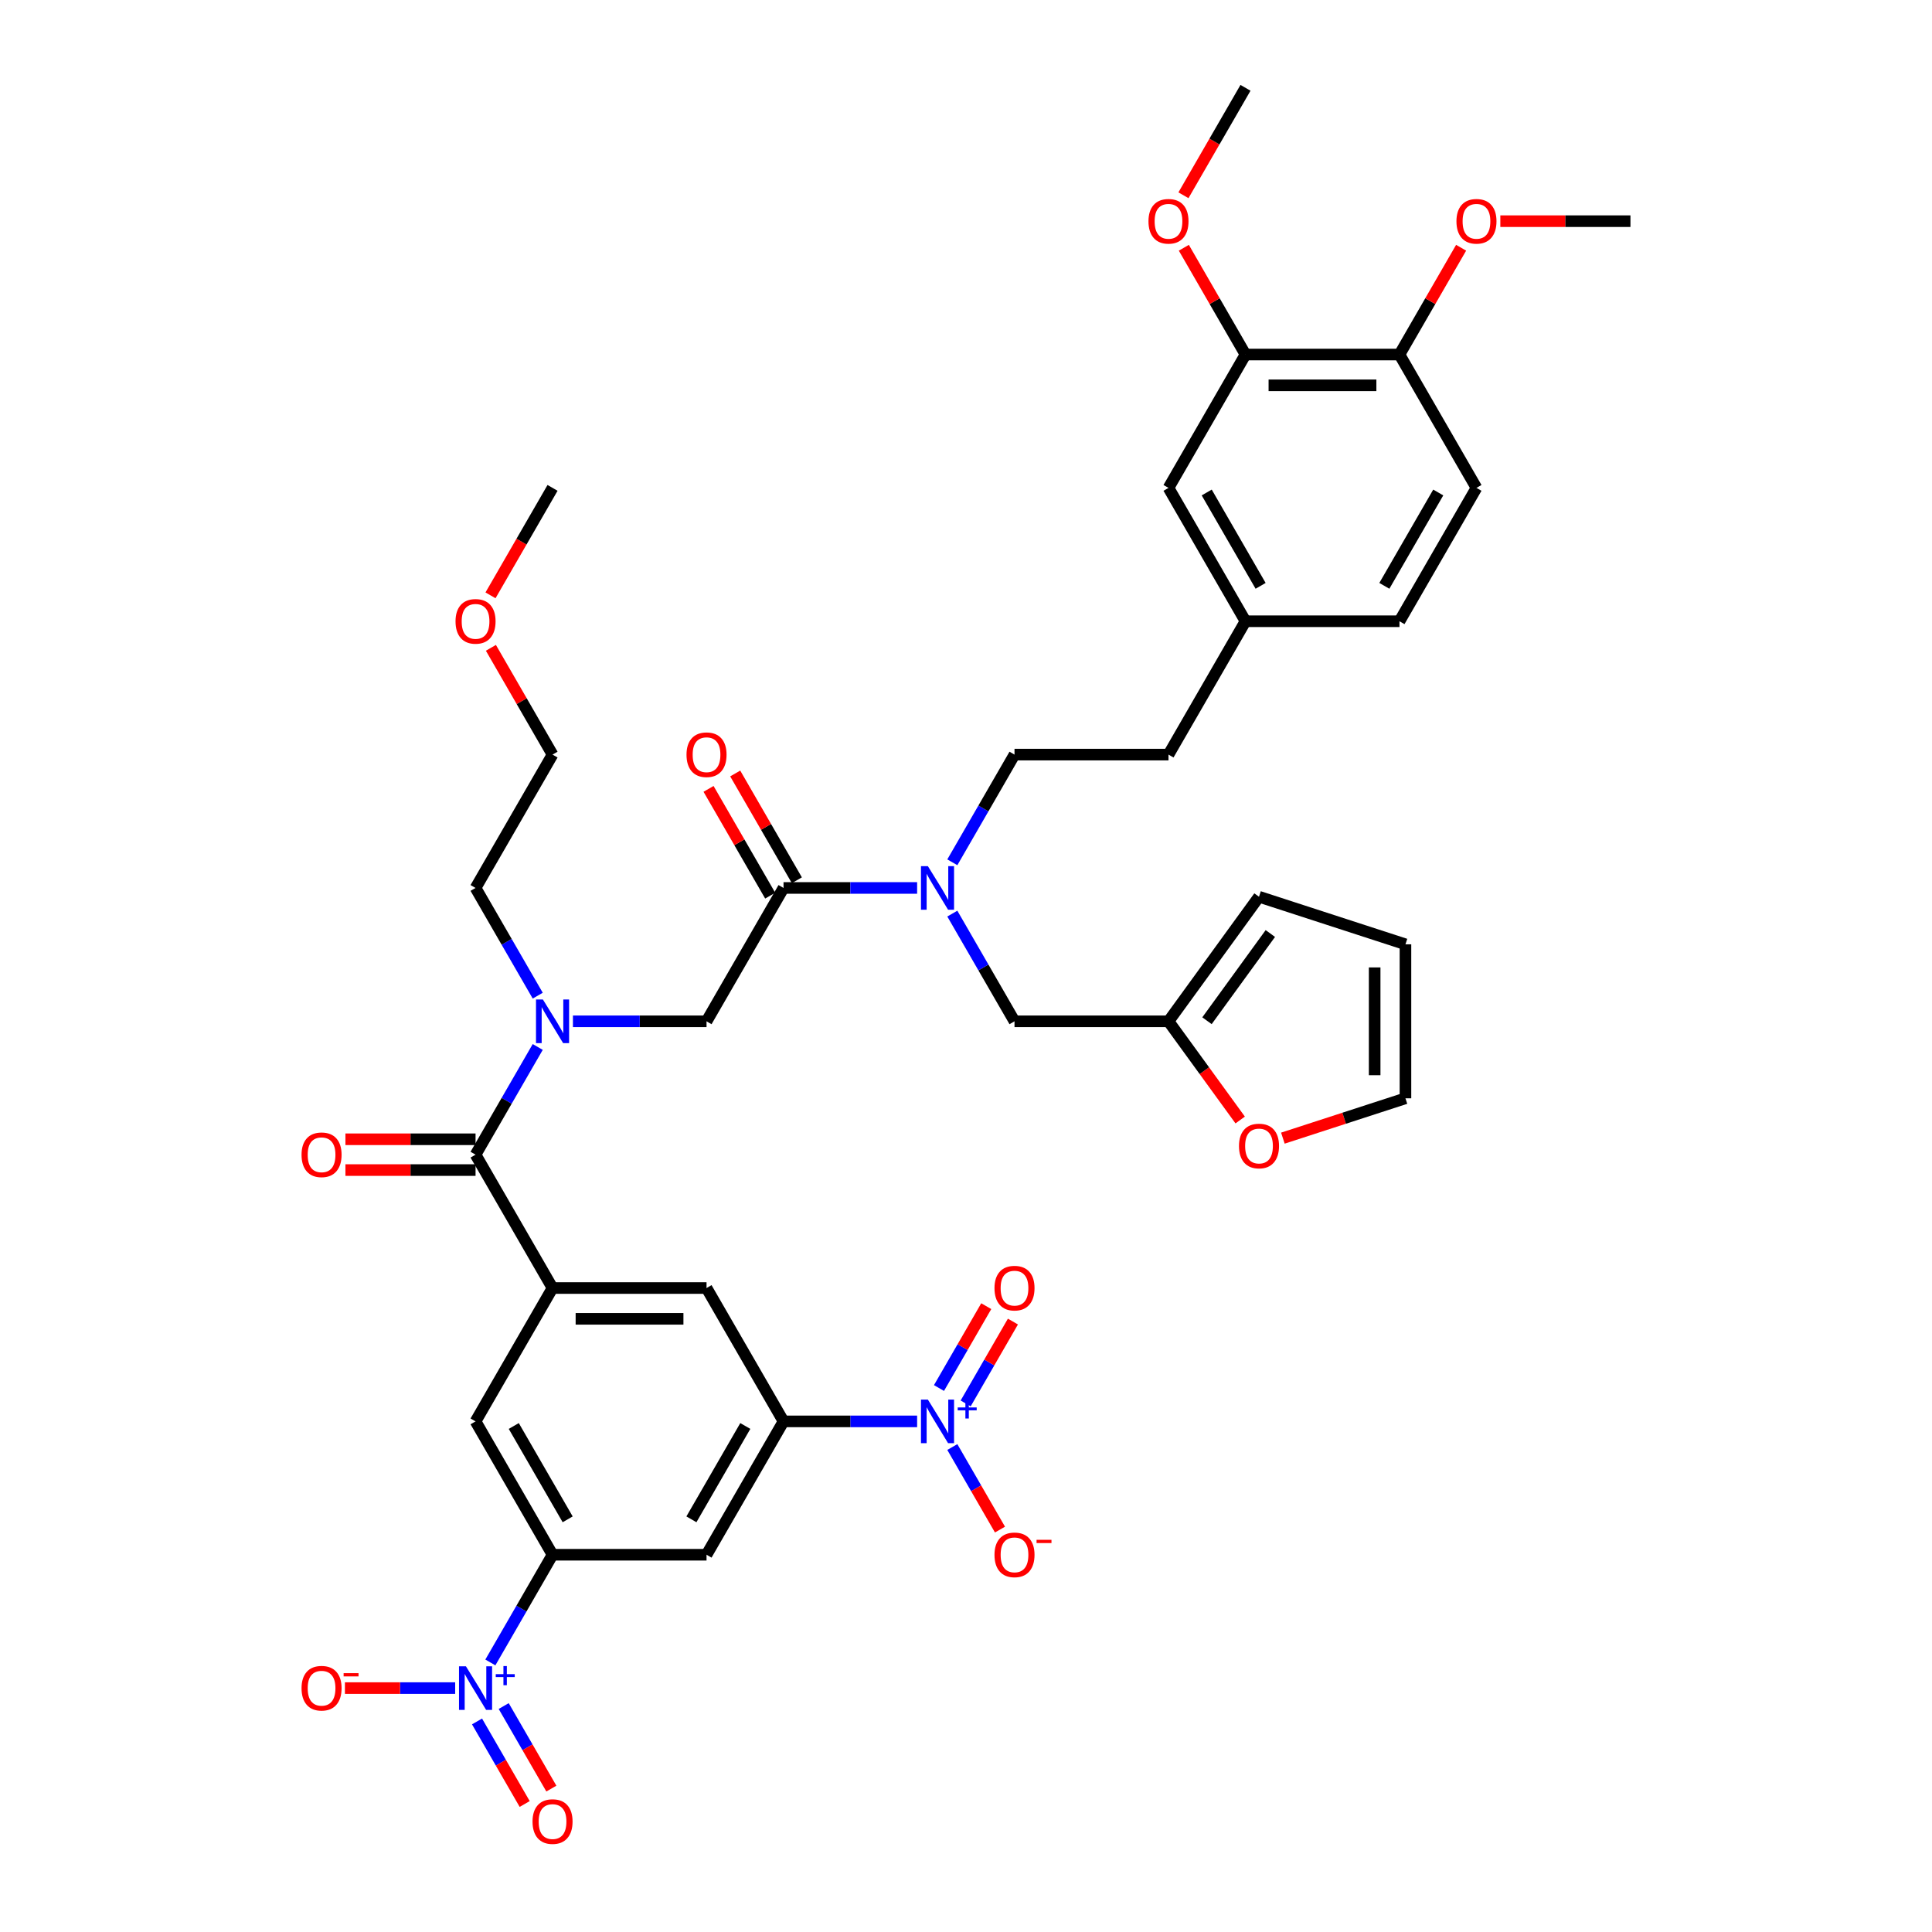 <?xml version='1.0' encoding='iso-8859-1'?>
<svg version='1.1' baseProfile='full'
              xmlns='http://www.w3.org/2000/svg'
                      xmlns:rdkit='http://www.rdkit.org/xml'
                      xmlns:xlink='http://www.w3.org/1999/xlink'
                  xml:space='preserve'
width='1000px' height='1000px' viewBox='0 0 1000 1000'>
<!-- END OF HEADER -->
<rect style='opacity:1.0;fill:#FFFFFF;stroke:none' width='1000' height='1000' x='0' y='0'> </rect>
<path class='bond-0' d='M 474.702,735.706 L 440.127,735.706' style='fill:none;fill-rule:evenodd;stroke:#0000FF;stroke-width:6px;stroke-linecap:butt;stroke-linejoin:miter;stroke-opacity:1' />
<path class='bond-0' d='M 440.127,735.706 L 405.552,735.706' style='fill:none;fill-rule:evenodd;stroke:#000000;stroke-width:6px;stroke-linecap:butt;stroke-linejoin:miter;stroke-opacity:1' />
<path class='bond-1' d='M 492.921,748.984 L 505.255,770.346' style='fill:none;fill-rule:evenodd;stroke:#0000FF;stroke-width:6px;stroke-linecap:butt;stroke-linejoin:miter;stroke-opacity:1' />
<path class='bond-1' d='M 505.255,770.346 L 517.588,791.708' style='fill:none;fill-rule:evenodd;stroke:#FF0000;stroke-width:6px;stroke-linecap:butt;stroke-linejoin:miter;stroke-opacity:1' />
<path class='bond-2' d='M 499.824,726.412 L 512.056,705.226' style='fill:none;fill-rule:evenodd;stroke:#0000FF;stroke-width:6px;stroke-linecap:butt;stroke-linejoin:miter;stroke-opacity:1' />
<path class='bond-2' d='M 512.056,705.226 L 524.288,684.039' style='fill:none;fill-rule:evenodd;stroke:#FF0000;stroke-width:6px;stroke-linecap:butt;stroke-linejoin:miter;stroke-opacity:1' />
<path class='bond-2' d='M 486.019,718.442 L 498.251,697.256' style='fill:none;fill-rule:evenodd;stroke:#0000FF;stroke-width:6px;stroke-linecap:butt;stroke-linejoin:miter;stroke-opacity:1' />
<path class='bond-2' d='M 498.251,697.256 L 510.483,676.069' style='fill:none;fill-rule:evenodd;stroke:#FF0000;stroke-width:6px;stroke-linecap:butt;stroke-linejoin:miter;stroke-opacity:1' />
<path class='bond-3' d='M 405.552,459.605 L 440.127,459.605' style='fill:none;fill-rule:evenodd;stroke:#000000;stroke-width:6px;stroke-linecap:butt;stroke-linejoin:miter;stroke-opacity:1' />
<path class='bond-3' d='M 440.127,459.605 L 474.702,459.605' style='fill:none;fill-rule:evenodd;stroke:#0000FF;stroke-width:6px;stroke-linecap:butt;stroke-linejoin:miter;stroke-opacity:1' />
<path class='bond-4' d='M 405.552,459.605 L 365.7,528.63' style='fill:none;fill-rule:evenodd;stroke:#000000;stroke-width:6px;stroke-linecap:butt;stroke-linejoin:miter;stroke-opacity:1' />
<path class='bond-5' d='M 412.454,455.62 L 396.499,427.986' style='fill:none;fill-rule:evenodd;stroke:#000000;stroke-width:6px;stroke-linecap:butt;stroke-linejoin:miter;stroke-opacity:1' />
<path class='bond-5' d='M 396.499,427.986 L 380.545,400.352' style='fill:none;fill-rule:evenodd;stroke:#FF0000;stroke-width:6px;stroke-linecap:butt;stroke-linejoin:miter;stroke-opacity:1' />
<path class='bond-5' d='M 398.649,463.59 L 382.694,435.956' style='fill:none;fill-rule:evenodd;stroke:#000000;stroke-width:6px;stroke-linecap:butt;stroke-linejoin:miter;stroke-opacity:1' />
<path class='bond-5' d='M 382.694,435.956 L 366.74,408.322' style='fill:none;fill-rule:evenodd;stroke:#FF0000;stroke-width:6px;stroke-linecap:butt;stroke-linejoin:miter;stroke-opacity:1' />
<path class='bond-6' d='M 365.7,528.63 L 331.125,528.63' style='fill:none;fill-rule:evenodd;stroke:#000000;stroke-width:6px;stroke-linecap:butt;stroke-linejoin:miter;stroke-opacity:1' />
<path class='bond-6' d='M 331.125,528.63 L 296.549,528.63' style='fill:none;fill-rule:evenodd;stroke:#0000FF;stroke-width:6px;stroke-linecap:butt;stroke-linejoin:miter;stroke-opacity:1' />
<path class='bond-7' d='M 278.33,541.909 L 262.237,569.782' style='fill:none;fill-rule:evenodd;stroke:#0000FF;stroke-width:6px;stroke-linecap:butt;stroke-linejoin:miter;stroke-opacity:1' />
<path class='bond-7' d='M 262.237,569.782 L 246.145,597.656' style='fill:none;fill-rule:evenodd;stroke:#000000;stroke-width:6px;stroke-linecap:butt;stroke-linejoin:miter;stroke-opacity:1' />
<path class='bond-8' d='M 278.33,515.352 L 262.237,487.479' style='fill:none;fill-rule:evenodd;stroke:#0000FF;stroke-width:6px;stroke-linecap:butt;stroke-linejoin:miter;stroke-opacity:1' />
<path class='bond-8' d='M 262.237,487.479 L 246.145,459.605' style='fill:none;fill-rule:evenodd;stroke:#000000;stroke-width:6px;stroke-linecap:butt;stroke-linejoin:miter;stroke-opacity:1' />
<path class='bond-9' d='M 246.145,589.685 L 212.47,589.685' style='fill:none;fill-rule:evenodd;stroke:#000000;stroke-width:6px;stroke-linecap:butt;stroke-linejoin:miter;stroke-opacity:1' />
<path class='bond-9' d='M 212.47,589.685 L 178.795,589.685' style='fill:none;fill-rule:evenodd;stroke:#FF0000;stroke-width:6px;stroke-linecap:butt;stroke-linejoin:miter;stroke-opacity:1' />
<path class='bond-9' d='M 246.145,605.626 L 212.47,605.626' style='fill:none;fill-rule:evenodd;stroke:#000000;stroke-width:6px;stroke-linecap:butt;stroke-linejoin:miter;stroke-opacity:1' />
<path class='bond-9' d='M 212.47,605.626 L 178.795,605.626' style='fill:none;fill-rule:evenodd;stroke:#FF0000;stroke-width:6px;stroke-linecap:butt;stroke-linejoin:miter;stroke-opacity:1' />
<path class='bond-10' d='M 246.145,597.656 L 285.996,666.681' style='fill:none;fill-rule:evenodd;stroke:#000000;stroke-width:6px;stroke-linecap:butt;stroke-linejoin:miter;stroke-opacity:1' />
<path class='bond-11' d='M 253.811,860.478 L 269.904,832.604' style='fill:none;fill-rule:evenodd;stroke:#0000FF;stroke-width:6px;stroke-linecap:butt;stroke-linejoin:miter;stroke-opacity:1' />
<path class='bond-11' d='M 269.904,832.604 L 285.996,804.731' style='fill:none;fill-rule:evenodd;stroke:#000000;stroke-width:6px;stroke-linecap:butt;stroke-linejoin:miter;stroke-opacity:1' />
<path class='bond-12' d='M 235.592,873.756 L 207.062,873.756' style='fill:none;fill-rule:evenodd;stroke:#0000FF;stroke-width:6px;stroke-linecap:butt;stroke-linejoin:miter;stroke-opacity:1' />
<path class='bond-12' d='M 207.062,873.756 L 178.532,873.756' style='fill:none;fill-rule:evenodd;stroke:#FF0000;stroke-width:6px;stroke-linecap:butt;stroke-linejoin:miter;stroke-opacity:1' />
<path class='bond-13' d='M 246.909,891.02 L 259.242,912.382' style='fill:none;fill-rule:evenodd;stroke:#0000FF;stroke-width:6px;stroke-linecap:butt;stroke-linejoin:miter;stroke-opacity:1' />
<path class='bond-13' d='M 259.242,912.382 L 271.575,933.744' style='fill:none;fill-rule:evenodd;stroke:#FF0000;stroke-width:6px;stroke-linecap:butt;stroke-linejoin:miter;stroke-opacity:1' />
<path class='bond-13' d='M 260.714,883.05 L 273.047,904.411' style='fill:none;fill-rule:evenodd;stroke:#0000FF;stroke-width:6px;stroke-linecap:butt;stroke-linejoin:miter;stroke-opacity:1' />
<path class='bond-13' d='M 273.047,904.411 L 285.38,925.773' style='fill:none;fill-rule:evenodd;stroke:#FF0000;stroke-width:6px;stroke-linecap:butt;stroke-linejoin:miter;stroke-opacity:1' />
<path class='bond-14' d='M 405.552,735.706 L 365.7,804.731' style='fill:none;fill-rule:evenodd;stroke:#000000;stroke-width:6px;stroke-linecap:butt;stroke-linejoin:miter;stroke-opacity:1' />
<path class='bond-14' d='M 385.769,738.089 L 357.873,786.407' style='fill:none;fill-rule:evenodd;stroke:#000000;stroke-width:6px;stroke-linecap:butt;stroke-linejoin:miter;stroke-opacity:1' />
<path class='bond-15' d='M 405.552,735.706 L 365.7,666.681' style='fill:none;fill-rule:evenodd;stroke:#000000;stroke-width:6px;stroke-linecap:butt;stroke-linejoin:miter;stroke-opacity:1' />
<path class='bond-16' d='M 254.087,335.312 L 270.042,362.946' style='fill:none;fill-rule:evenodd;stroke:#FF0000;stroke-width:6px;stroke-linecap:butt;stroke-linejoin:miter;stroke-opacity:1' />
<path class='bond-16' d='M 270.042,362.946 L 285.996,390.58' style='fill:none;fill-rule:evenodd;stroke:#000000;stroke-width:6px;stroke-linecap:butt;stroke-linejoin:miter;stroke-opacity:1' />
<path class='bond-17' d='M 253.885,308.149 L 269.941,280.339' style='fill:none;fill-rule:evenodd;stroke:#FF0000;stroke-width:6px;stroke-linecap:butt;stroke-linejoin:miter;stroke-opacity:1' />
<path class='bond-17' d='M 269.941,280.339 L 285.996,252.53' style='fill:none;fill-rule:evenodd;stroke:#000000;stroke-width:6px;stroke-linecap:butt;stroke-linejoin:miter;stroke-opacity:1' />
<path class='bond-18' d='M 525.107,528.63 L 604.81,528.63' style='fill:none;fill-rule:evenodd;stroke:#000000;stroke-width:6px;stroke-linecap:butt;stroke-linejoin:miter;stroke-opacity:1' />
<path class='bond-19' d='M 525.107,528.63 L 509.014,500.757' style='fill:none;fill-rule:evenodd;stroke:#000000;stroke-width:6px;stroke-linecap:butt;stroke-linejoin:miter;stroke-opacity:1' />
<path class='bond-19' d='M 509.014,500.757 L 492.921,472.884' style='fill:none;fill-rule:evenodd;stroke:#0000FF;stroke-width:6px;stroke-linecap:butt;stroke-linejoin:miter;stroke-opacity:1' />
<path class='bond-20' d='M 492.921,446.327 L 509.014,418.453' style='fill:none;fill-rule:evenodd;stroke:#0000FF;stroke-width:6px;stroke-linecap:butt;stroke-linejoin:miter;stroke-opacity:1' />
<path class='bond-20' d='M 509.014,418.453 L 525.107,390.58' style='fill:none;fill-rule:evenodd;stroke:#000000;stroke-width:6px;stroke-linecap:butt;stroke-linejoin:miter;stroke-opacity:1' />
<path class='bond-21' d='M 246.145,459.605 L 285.996,390.58' style='fill:none;fill-rule:evenodd;stroke:#000000;stroke-width:6px;stroke-linecap:butt;stroke-linejoin:miter;stroke-opacity:1' />
<path class='bond-22' d='M 664.012,589.098 L 695.737,578.79' style='fill:none;fill-rule:evenodd;stroke:#FF0000;stroke-width:6px;stroke-linecap:butt;stroke-linejoin:miter;stroke-opacity:1' />
<path class='bond-22' d='M 695.737,578.79 L 727.461,568.482' style='fill:none;fill-rule:evenodd;stroke:#000000;stroke-width:6px;stroke-linecap:butt;stroke-linejoin:miter;stroke-opacity:1' />
<path class='bond-23' d='M 641.918,579.706 L 623.364,554.168' style='fill:none;fill-rule:evenodd;stroke:#FF0000;stroke-width:6px;stroke-linecap:butt;stroke-linejoin:miter;stroke-opacity:1' />
<path class='bond-23' d='M 623.364,554.168 L 604.81,528.63' style='fill:none;fill-rule:evenodd;stroke:#000000;stroke-width:6px;stroke-linecap:butt;stroke-linejoin:miter;stroke-opacity:1' />
<path class='bond-24' d='M 727.461,568.482 L 727.461,488.779' style='fill:none;fill-rule:evenodd;stroke:#000000;stroke-width:6px;stroke-linecap:butt;stroke-linejoin:miter;stroke-opacity:1' />
<path class='bond-24' d='M 711.52,556.527 L 711.52,500.734' style='fill:none;fill-rule:evenodd;stroke:#000000;stroke-width:6px;stroke-linecap:butt;stroke-linejoin:miter;stroke-opacity:1' />
<path class='bond-25' d='M 727.461,488.779 L 651.658,464.149' style='fill:none;fill-rule:evenodd;stroke:#000000;stroke-width:6px;stroke-linecap:butt;stroke-linejoin:miter;stroke-opacity:1' />
<path class='bond-26' d='M 651.658,464.149 L 604.81,528.63' style='fill:none;fill-rule:evenodd;stroke:#000000;stroke-width:6px;stroke-linecap:butt;stroke-linejoin:miter;stroke-opacity:1' />
<path class='bond-26' d='M 657.527,483.191 L 624.733,528.328' style='fill:none;fill-rule:evenodd;stroke:#000000;stroke-width:6px;stroke-linecap:butt;stroke-linejoin:miter;stroke-opacity:1' />
<path class='bond-27' d='M 644.662,183.505 L 724.365,183.505' style='fill:none;fill-rule:evenodd;stroke:#000000;stroke-width:6px;stroke-linecap:butt;stroke-linejoin:miter;stroke-opacity:1' />
<path class='bond-27' d='M 656.617,199.445 L 712.409,199.445' style='fill:none;fill-rule:evenodd;stroke:#000000;stroke-width:6px;stroke-linecap:butt;stroke-linejoin:miter;stroke-opacity:1' />
<path class='bond-28' d='M 644.662,183.505 L 604.81,252.53' style='fill:none;fill-rule:evenodd;stroke:#000000;stroke-width:6px;stroke-linecap:butt;stroke-linejoin:miter;stroke-opacity:1' />
<path class='bond-29' d='M 644.662,183.505 L 628.707,155.871' style='fill:none;fill-rule:evenodd;stroke:#000000;stroke-width:6px;stroke-linecap:butt;stroke-linejoin:miter;stroke-opacity:1' />
<path class='bond-29' d='M 628.707,155.871 L 612.752,128.236' style='fill:none;fill-rule:evenodd;stroke:#FF0000;stroke-width:6px;stroke-linecap:butt;stroke-linejoin:miter;stroke-opacity:1' />
<path class='bond-30' d='M 724.365,183.505 L 764.217,252.53' style='fill:none;fill-rule:evenodd;stroke:#000000;stroke-width:6px;stroke-linecap:butt;stroke-linejoin:miter;stroke-opacity:1' />
<path class='bond-31' d='M 724.365,183.505 L 740.32,155.871' style='fill:none;fill-rule:evenodd;stroke:#000000;stroke-width:6px;stroke-linecap:butt;stroke-linejoin:miter;stroke-opacity:1' />
<path class='bond-31' d='M 740.32,155.871 L 756.274,128.236' style='fill:none;fill-rule:evenodd;stroke:#FF0000;stroke-width:6px;stroke-linecap:butt;stroke-linejoin:miter;stroke-opacity:1' />
<path class='bond-32' d='M 604.81,252.53 L 644.662,321.555' style='fill:none;fill-rule:evenodd;stroke:#000000;stroke-width:6px;stroke-linecap:butt;stroke-linejoin:miter;stroke-opacity:1' />
<path class='bond-32' d='M 624.593,254.913 L 652.489,303.231' style='fill:none;fill-rule:evenodd;stroke:#000000;stroke-width:6px;stroke-linecap:butt;stroke-linejoin:miter;stroke-opacity:1' />
<path class='bond-33' d='M 764.217,252.53 L 724.365,321.555' style='fill:none;fill-rule:evenodd;stroke:#000000;stroke-width:6px;stroke-linecap:butt;stroke-linejoin:miter;stroke-opacity:1' />
<path class='bond-33' d='M 744.434,254.913 L 716.538,303.231' style='fill:none;fill-rule:evenodd;stroke:#000000;stroke-width:6px;stroke-linecap:butt;stroke-linejoin:miter;stroke-opacity:1' />
<path class='bond-34' d='M 644.662,321.555 L 724.365,321.555' style='fill:none;fill-rule:evenodd;stroke:#000000;stroke-width:6px;stroke-linecap:butt;stroke-linejoin:miter;stroke-opacity:1' />
<path class='bond-35' d='M 644.662,321.555 L 604.81,390.58' style='fill:none;fill-rule:evenodd;stroke:#000000;stroke-width:6px;stroke-linecap:butt;stroke-linejoin:miter;stroke-opacity:1' />
<path class='bond-36' d='M 612.55,101.074 L 628.606,73.264' style='fill:none;fill-rule:evenodd;stroke:#FF0000;stroke-width:6px;stroke-linecap:butt;stroke-linejoin:miter;stroke-opacity:1' />
<path class='bond-36' d='M 628.606,73.264 L 644.662,45.455' style='fill:none;fill-rule:evenodd;stroke:#000000;stroke-width:6px;stroke-linecap:butt;stroke-linejoin:miter;stroke-opacity:1' />
<path class='bond-37' d='M 776.571,114.48 L 810.245,114.48' style='fill:none;fill-rule:evenodd;stroke:#FF0000;stroke-width:6px;stroke-linecap:butt;stroke-linejoin:miter;stroke-opacity:1' />
<path class='bond-37' d='M 810.245,114.48 L 843.92,114.48' style='fill:none;fill-rule:evenodd;stroke:#000000;stroke-width:6px;stroke-linecap:butt;stroke-linejoin:miter;stroke-opacity:1' />
<path class='bond-38' d='M 525.107,390.58 L 604.81,390.58' style='fill:none;fill-rule:evenodd;stroke:#000000;stroke-width:6px;stroke-linecap:butt;stroke-linejoin:miter;stroke-opacity:1' />
<path class='bond-39' d='M 285.996,804.731 L 365.7,804.731' style='fill:none;fill-rule:evenodd;stroke:#000000;stroke-width:6px;stroke-linecap:butt;stroke-linejoin:miter;stroke-opacity:1' />
<path class='bond-40' d='M 285.996,804.731 L 246.145,735.706' style='fill:none;fill-rule:evenodd;stroke:#000000;stroke-width:6px;stroke-linecap:butt;stroke-linejoin:miter;stroke-opacity:1' />
<path class='bond-40' d='M 293.824,786.407 L 265.928,738.089' style='fill:none;fill-rule:evenodd;stroke:#000000;stroke-width:6px;stroke-linecap:butt;stroke-linejoin:miter;stroke-opacity:1' />
<path class='bond-41' d='M 285.996,666.681 L 365.7,666.681' style='fill:none;fill-rule:evenodd;stroke:#000000;stroke-width:6px;stroke-linecap:butt;stroke-linejoin:miter;stroke-opacity:1' />
<path class='bond-41' d='M 297.952,682.621 L 353.744,682.621' style='fill:none;fill-rule:evenodd;stroke:#000000;stroke-width:6px;stroke-linecap:butt;stroke-linejoin:miter;stroke-opacity:1' />
<path class='bond-42' d='M 285.996,666.681 L 246.145,735.706' style='fill:none;fill-rule:evenodd;stroke:#000000;stroke-width:6px;stroke-linecap:butt;stroke-linejoin:miter;stroke-opacity:1' />
<path  class='atom-0' d='M 480.265 724.42
L 487.662 736.375
Q 488.395 737.555, 489.575 739.691
Q 490.754 741.827, 490.818 741.955
L 490.818 724.42
L 493.815 724.42
L 493.815 746.992
L 490.723 746.992
L 482.784 733.92
Q 481.86 732.39, 480.871 730.637
Q 479.915 728.883, 479.628 728.341
L 479.628 746.992
L 476.695 746.992
L 476.695 724.42
L 480.265 724.42
' fill='#0000FF'/>
<path  class='atom-0' d='M 495.709 728.489
L 499.686 728.489
L 499.686 724.301
L 501.453 724.301
L 501.453 728.489
L 505.535 728.489
L 505.535 730.004
L 501.453 730.004
L 501.453 734.212
L 499.686 734.212
L 499.686 730.004
L 495.709 730.004
L 495.709 728.489
' fill='#0000FF'/>
<path  class='atom-3' d='M 355.338 390.644
Q 355.338 385.224, 358.016 382.195
Q 360.694 379.167, 365.7 379.167
Q 370.705 379.167, 373.383 382.195
Q 376.061 385.224, 376.061 390.644
Q 376.061 396.128, 373.351 399.252
Q 370.641 402.344, 365.7 402.344
Q 360.726 402.344, 358.016 399.252
Q 355.338 396.159, 355.338 390.644
M 365.7 399.794
Q 369.143 399.794, 370.992 397.498
Q 372.873 395.171, 372.873 390.644
Q 372.873 386.212, 370.992 383.981
Q 369.143 381.717, 365.7 381.717
Q 362.257 381.717, 360.376 383.949
Q 358.527 386.181, 358.527 390.644
Q 358.527 395.203, 360.376 397.498
Q 362.257 399.794, 365.7 399.794
' fill='#FF0000'/>
<path  class='atom-4' d='M 281.007 517.344
L 288.404 529.3
Q 289.137 530.48, 290.316 532.616
Q 291.496 534.752, 291.56 534.879
L 291.56 517.344
L 294.557 517.344
L 294.557 539.916
L 291.464 539.916
L 283.526 526.845
Q 282.601 525.315, 281.613 523.561
Q 280.656 521.808, 280.369 521.266
L 280.369 539.916
L 277.436 539.916
L 277.436 517.344
L 281.007 517.344
' fill='#0000FF'/>
<path  class='atom-6' d='M 156.08 597.719
Q 156.08 592.3, 158.758 589.271
Q 161.436 586.242, 166.441 586.242
Q 171.447 586.242, 174.125 589.271
Q 176.803 592.3, 176.803 597.719
Q 176.803 603.203, 174.093 606.327
Q 171.383 609.42, 166.441 609.42
Q 161.468 609.42, 158.758 606.327
Q 156.08 603.235, 156.08 597.719
M 166.441 606.869
Q 169.885 606.869, 171.734 604.574
Q 173.615 602.247, 173.615 597.719
Q 173.615 593.288, 171.734 591.056
Q 169.885 588.793, 166.441 588.793
Q 162.998 588.793, 161.117 591.024
Q 159.268 593.256, 159.268 597.719
Q 159.268 602.278, 161.117 604.574
Q 162.998 606.869, 166.441 606.869
' fill='#FF0000'/>
<path  class='atom-7' d='M 241.155 862.47
L 248.552 874.426
Q 249.285 875.605, 250.465 877.741
Q 251.644 879.877, 251.708 880.005
L 251.708 862.47
L 254.705 862.47
L 254.705 885.042
L 251.612 885.042
L 243.674 871.971
Q 242.749 870.44, 241.761 868.687
Q 240.805 866.934, 240.518 866.392
L 240.518 885.042
L 237.585 885.042
L 237.585 862.47
L 241.155 862.47
' fill='#0000FF'/>
<path  class='atom-7' d='M 256.599 866.539
L 260.576 866.539
L 260.576 862.352
L 262.343 862.352
L 262.343 866.539
L 266.425 866.539
L 266.425 868.054
L 262.343 868.054
L 262.343 872.262
L 260.576 872.262
L 260.576 868.054
L 256.599 868.054
L 256.599 866.539
' fill='#0000FF'/>
<path  class='atom-9' d='M 235.783 321.619
Q 235.783 316.199, 238.461 313.17
Q 241.139 310.142, 246.145 310.142
Q 251.15 310.142, 253.828 313.17
Q 256.506 316.199, 256.506 321.619
Q 256.506 327.102, 253.796 330.227
Q 251.086 333.319, 246.145 333.319
Q 241.171 333.319, 238.461 330.227
Q 235.783 327.134, 235.783 321.619
M 246.145 330.769
Q 249.588 330.769, 251.437 328.473
Q 253.318 326.146, 253.318 321.619
Q 253.318 317.187, 251.437 314.956
Q 249.588 312.692, 246.145 312.692
Q 242.702 312.692, 240.821 314.924
Q 238.972 317.155, 238.972 321.619
Q 238.972 326.178, 240.821 328.473
Q 242.702 330.769, 246.145 330.769
' fill='#FF0000'/>
<path  class='atom-11' d='M 480.265 448.319
L 487.662 460.275
Q 488.395 461.454, 489.575 463.59
Q 490.754 465.727, 490.818 465.854
L 490.818 448.319
L 493.815 448.319
L 493.815 470.891
L 490.723 470.891
L 482.784 457.82
Q 481.86 456.29, 480.871 454.536
Q 479.915 452.783, 479.628 452.241
L 479.628 470.891
L 476.695 470.891
L 476.695 448.319
L 480.265 448.319
' fill='#0000FF'/>
<path  class='atom-14' d='M 641.297 593.176
Q 641.297 587.756, 643.975 584.727
Q 646.653 581.698, 651.658 581.698
Q 656.664 581.698, 659.342 584.727
Q 662.02 587.756, 662.02 593.176
Q 662.02 598.659, 659.31 601.784
Q 656.6 604.876, 651.658 604.876
Q 646.685 604.876, 643.975 601.784
Q 641.297 598.691, 641.297 593.176
M 651.658 602.326
Q 655.102 602.326, 656.951 600.03
Q 658.832 597.703, 658.832 593.176
Q 658.832 588.744, 656.951 586.512
Q 655.102 584.249, 651.658 584.249
Q 648.215 584.249, 646.334 586.481
Q 644.485 588.712, 644.485 593.176
Q 644.485 597.735, 646.334 600.03
Q 648.215 602.326, 651.658 602.326
' fill='#FF0000'/>
<path  class='atom-25' d='M 594.448 114.543
Q 594.448 109.124, 597.127 106.095
Q 599.805 103.066, 604.81 103.066
Q 609.815 103.066, 612.493 106.095
Q 615.171 109.124, 615.171 114.543
Q 615.171 120.027, 612.461 123.151
Q 609.752 126.244, 604.81 126.244
Q 599.836 126.244, 597.127 123.151
Q 594.448 120.059, 594.448 114.543
M 604.81 123.693
Q 608.253 123.693, 610.102 121.398
Q 611.983 119.071, 611.983 114.543
Q 611.983 110.112, 610.102 107.88
Q 608.253 105.617, 604.81 105.617
Q 601.367 105.617, 599.486 107.848
Q 597.637 110.08, 597.637 114.543
Q 597.637 119.102, 599.486 121.398
Q 601.367 123.693, 604.81 123.693
' fill='#FF0000'/>
<path  class='atom-26' d='M 753.855 114.543
Q 753.855 109.124, 756.533 106.095
Q 759.211 103.066, 764.217 103.066
Q 769.222 103.066, 771.9 106.095
Q 774.578 109.124, 774.578 114.543
Q 774.578 120.027, 771.868 123.151
Q 769.158 126.244, 764.217 126.244
Q 759.243 126.244, 756.533 123.151
Q 753.855 120.059, 753.855 114.543
M 764.217 123.693
Q 767.66 123.693, 769.509 121.398
Q 771.39 119.071, 771.39 114.543
Q 771.39 110.112, 769.509 107.88
Q 767.66 105.617, 764.217 105.617
Q 760.773 105.617, 758.892 107.848
Q 757.043 110.08, 757.043 114.543
Q 757.043 119.102, 758.892 121.398
Q 760.773 123.693, 764.217 123.693
' fill='#FF0000'/>
<path  class='atom-37' d='M 514.745 804.795
Q 514.745 799.375, 517.423 796.346
Q 520.101 793.317, 525.107 793.317
Q 530.112 793.317, 532.79 796.346
Q 535.468 799.375, 535.468 804.795
Q 535.468 810.278, 532.758 813.403
Q 530.048 816.495, 525.107 816.495
Q 520.133 816.495, 517.423 813.403
Q 514.745 810.31, 514.745 804.795
M 525.107 813.945
Q 528.55 813.945, 530.399 811.649
Q 532.28 809.322, 532.28 804.795
Q 532.28 800.363, 530.399 798.132
Q 528.55 795.868, 525.107 795.868
Q 521.663 795.868, 519.782 798.1
Q 517.933 800.331, 517.933 804.795
Q 517.933 809.354, 519.782 811.649
Q 521.663 813.945, 525.107 813.945
' fill='#FF0000'/>
<path  class='atom-37' d='M 536.52 797.002
L 544.242 797.002
L 544.242 798.685
L 536.52 798.685
L 536.52 797.002
' fill='#FF0000'/>
<path  class='atom-38' d='M 156.08 873.82
Q 156.08 868.4, 158.758 865.371
Q 161.436 862.343, 166.441 862.343
Q 171.447 862.343, 174.125 865.371
Q 176.803 868.4, 176.803 873.82
Q 176.803 879.303, 174.093 882.428
Q 171.383 885.52, 166.441 885.52
Q 161.468 885.52, 158.758 882.428
Q 156.08 879.335, 156.08 873.82
M 166.441 882.97
Q 169.885 882.97, 171.734 880.674
Q 173.615 878.347, 173.615 873.82
Q 173.615 869.388, 171.734 867.157
Q 169.885 864.893, 166.441 864.893
Q 162.998 864.893, 161.117 867.125
Q 159.268 869.356, 159.268 873.82
Q 159.268 878.379, 161.117 880.674
Q 162.998 882.97, 166.441 882.97
' fill='#FF0000'/>
<path  class='atom-38' d='M 177.855 866.027
L 185.577 866.027
L 185.577 867.71
L 177.855 867.71
L 177.855 866.027
' fill='#FF0000'/>
<path  class='atom-39' d='M 275.635 942.845
Q 275.635 937.425, 278.313 934.396
Q 280.991 931.368, 285.996 931.368
Q 291.002 931.368, 293.68 934.396
Q 296.358 937.425, 296.358 942.845
Q 296.358 948.329, 293.648 951.453
Q 290.938 954.545, 285.996 954.545
Q 281.023 954.545, 278.313 951.453
Q 275.635 948.36, 275.635 942.845
M 285.996 951.995
Q 289.44 951.995, 291.289 949.699
Q 293.17 947.372, 293.17 942.845
Q 293.17 938.413, 291.289 936.182
Q 289.44 933.918, 285.996 933.918
Q 282.553 933.918, 280.672 936.15
Q 278.823 938.382, 278.823 942.845
Q 278.823 947.404, 280.672 949.699
Q 282.553 951.995, 285.996 951.995
' fill='#FF0000'/>
<path  class='atom-40' d='M 514.745 666.744
Q 514.745 661.325, 517.423 658.296
Q 520.101 655.267, 525.107 655.267
Q 530.112 655.267, 532.79 658.296
Q 535.468 661.325, 535.468 666.744
Q 535.468 672.228, 532.758 675.352
Q 530.048 678.445, 525.107 678.445
Q 520.133 678.445, 517.423 675.352
Q 514.745 672.26, 514.745 666.744
M 525.107 675.894
Q 528.55 675.894, 530.399 673.599
Q 532.28 671.272, 532.28 666.744
Q 532.28 662.313, 530.399 660.081
Q 528.55 657.818, 525.107 657.818
Q 521.663 657.818, 519.782 660.049
Q 517.933 662.281, 517.933 666.744
Q 517.933 671.304, 519.782 673.599
Q 521.663 675.894, 525.107 675.894
' fill='#FF0000'/>
</svg>
